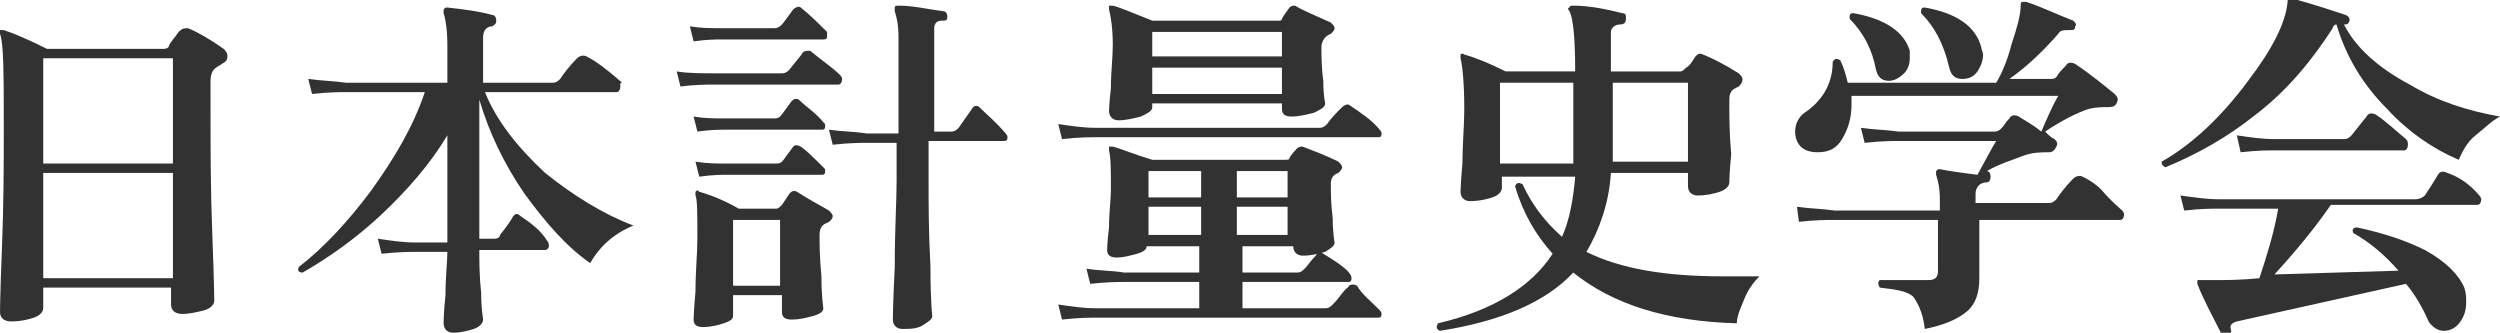 <?xml version="1.0" encoding="utf-8"?>
<!-- Generator: Adobe Illustrator 27.9.0, SVG Export Plug-In . SVG Version: 6.00 Build 0)  -->
<svg version="1.1" id="レイヤー_1" xmlns="http://www.w3.org/2000/svg" xmlns:xlink="http://www.w3.org/1999/xlink" x="0px"
	 y="0px" viewBox="0 0 133 17.7" style="enable-background:new 0 0 133 17.7;" xml:space="preserve">
<style type="text/css">
	.st0{fill:#323232;}
</style>
<g>
	<path class="st0" d="M11.9,2.6c0.1,0.1,0.2,0.2,0.2,0.4c0,0.2-0.1,0.3-0.3,0.4c-0.1,0.1-0.2,0.1-0.3,0.2c-0.2,0.1-0.3,0.4-0.3,0.7
		V6c0,1.9,0,4.1,0.1,6.6c0.1,2.5,0.1,3.7,0.1,3.4c0,0.2-0.2,0.4-0.5,0.5c-0.4,0.1-0.8,0.2-1.2,0.2c-0.4,0-0.6-0.2-0.6-0.5v-0.9H2.3
		v1.1c0,0.2-0.2,0.4-0.5,0.5c-0.3,0.1-0.7,0.2-1.2,0.2c-0.4,0-0.6-0.2-0.6-0.5c0,0.2,0-0.9,0.1-3.3c0.1-2.5,0.1-4.6,0.1-6.5
		C0.2,4,0.2,2.3,0,1.8c0-0.1,0-0.2,0-0.2c0.1,0,0.1,0,0.2,0c0.6,0.2,1.3,0.5,2.3,1h6.2c0.2,0,0.3-0.1,0.3-0.2
		c0.1-0.2,0.3-0.4,0.5-0.7C9.7,1.5,9.8,1.5,10,1.5C10.5,1.7,11.2,2.1,11.9,2.6z M9.2,8.6V3.1H2.3v5.6H9.2z M9.2,14.8V9.2H2.3v5.6
		H9.2z"/>
	<path class="st0" d="M33.7,12c-1,0.4-1.8,1.1-2.3,2c-1.3-0.9-2.4-2.2-3.5-3.7c-1.1-1.6-1.9-3.3-2.4-5v7.4h0.8
		c0.2,0,0.3-0.1,0.3-0.2c0.4-0.5,0.6-0.8,0.7-1c0.1-0.1,0.2-0.2,0.4,0c0.6,0.4,1.1,0.8,1.4,1.3c0.1,0.1,0.1,0.2,0.1,0.3
		s-0.1,0.2-0.2,0.2h-3.5c0,0.6,0,1.4,0.1,2.3c0,0.9,0.1,1.3,0.1,1.4c0,0.2-0.2,0.4-0.5,0.5c-0.3,0.1-0.7,0.2-1.1,0.2
		c-0.3,0-0.5-0.2-0.5-0.5c0,0,0-0.6,0.1-1.5c0-1,0.1-1.8,0.1-2.3h-1.7c-0.3,0-0.9,0-1.8,0.1l-0.2-0.8c0.7,0.1,1.3,0.2,2,0.2h1.7V7.2
		c-0.9,1.5-2.1,2.9-3.6,4.3c-1.3,1.2-2.7,2.2-4.1,3c-0.2,0-0.3-0.1-0.2-0.3c1.3-1,2.6-2.4,3.8-4c1.3-1.8,2.3-3.5,2.9-5.3h-4.2
		c-0.3,0-0.9,0-1.8,0.1l-0.2-0.8c0.7,0.1,1.3,0.1,2,0.2h5.4v-2c0-0.8-0.1-1.4-0.2-1.7c0-0.1,0-0.1,0-0.2c0.1-0.1,0.1-0.1,0.2-0.1
		c0.9,0.1,1.7,0.2,2.4,0.4c0.1,0,0.2,0.1,0.2,0.3c0,0.2-0.1,0.2-0.2,0.3c-0.3,0-0.5,0.2-0.5,0.6v2.4h3.7c0.2,0,0.3-0.1,0.4-0.2
		c0.2-0.3,0.5-0.7,0.9-1.1c0.1-0.1,0.3-0.2,0.5-0.1c0.6,0.3,1.2,0.8,1.9,1.4C33,4.4,33,4.4,33,4.6c0,0.2-0.1,0.3-0.2,0.3h-7
		c0.6,1.5,1.7,2.9,3.2,4.3C30.5,10.4,32.1,11.4,33.7,12z"/>
	<path class="st0" d="M44.7,4c0.1,0.1,0.1,0.2,0.1,0.2c0,0.2-0.1,0.3-0.2,0.3H38c-0.4,0-1,0-1.8,0.1L36,3.8c0.6,0.1,1.3,0.1,2,0.1
		h3.6c0.2,0,0.3-0.1,0.4-0.2c0.3-0.4,0.6-0.7,0.7-0.9c0.1-0.1,0.2-0.1,0.4-0.1C43.7,3.2,44.3,3.6,44.7,4z M44,1.7
		C44,1.7,44,1.8,44,1.9C44,2,44,2.1,43.8,2.1h-5.5c-0.2,0-0.7,0-1.4,0.1l-0.2-0.8c0.6,0.1,1.1,0.1,1.6,0.1h2.9
		c0.2,0,0.3-0.1,0.4-0.2c0.1-0.1,0.3-0.4,0.6-0.8c0.1-0.1,0.3-0.2,0.4-0.1C43.1,0.8,43.5,1.2,44,1.7z M44.1,11.2
		c0.1,0.1,0.2,0.2,0.2,0.3c0,0.1-0.1,0.3-0.4,0.4c-0.2,0.1-0.3,0.3-0.3,0.6c0,0.4,0,1.2,0.1,2.2c0,1.1,0.1,1.6,0.1,1.7
		c0,0.2-0.2,0.3-0.5,0.4c-0.4,0.1-0.7,0.2-1.2,0.2c-0.3,0-0.5-0.1-0.5-0.4v-0.9H39v1.1c0,0.2-0.2,0.3-0.5,0.4
		c-0.3,0.1-0.7,0.2-1.1,0.2c-0.3,0-0.5-0.1-0.5-0.4c0,0.1,0-0.4,0.1-1.5c0-1.1,0.1-2,0.1-2.8c0-1.3,0-2.1-0.1-2.3c0-0.1,0-0.2,0-0.2
		c0.1-0.1,0.1-0.1,0.2,0c0.7,0.2,1.4,0.5,2.1,0.9h2c0.1,0,0.2-0.1,0.3-0.2l0.4-0.6c0.1-0.1,0.2-0.2,0.4-0.1
		C43,10.6,43.6,10.9,44.1,11.2z M43.8,6.5c0.1,0.1,0.1,0.1,0.1,0.2c0,0.2-0.1,0.2-0.2,0.2h-5.2c-0.2,0-0.7,0-1.4,0.1l-0.2-0.8
		c0.6,0.1,1.1,0.1,1.6,0.1h2.6c0.2,0,0.3,0,0.4-0.1c0.1-0.1,0.3-0.4,0.6-0.8c0.1-0.1,0.2-0.2,0.4-0.1C42.9,5.7,43.4,6,43.8,6.5z
		 M43.8,8.9c0.1,0.1,0.1,0.1,0.1,0.2c0,0.2-0.1,0.2-0.2,0.2h-5.1c-0.2,0-0.7,0-1.4,0.1l-0.2-0.8c0.6,0.1,1.1,0.1,1.6,0.1h2.6
		c0.2,0,0.3,0,0.4-0.1s0.3-0.4,0.6-0.8c0.1-0.1,0.2-0.1,0.4,0C42.9,8,43.3,8.4,43.8,8.9z M41.5,15.2v-3.5H39v3.5H41.5z M53.5,7.1
		c0.1,0.1,0.1,0.2,0.1,0.2c0,0.2-0.1,0.2-0.2,0.2h-4v2.2c0,1.1,0,2.6,0.1,4.5c0,1.9,0.1,2.7,0.1,2.6c0,0.2-0.2,0.3-0.5,0.5
		s-0.7,0.2-1.1,0.2c-0.3,0-0.5-0.2-0.5-0.5c0,0.1,0-0.8,0.1-2.8c0-2,0.1-3.5,0.1-4.6V7.6h-1.6c-0.3,0-0.9,0-1.8,0.1l-0.2-0.8
		c0.7,0.1,1.4,0.1,2,0.2h1.7V2c0-0.7-0.1-1.1-0.2-1.4c0-0.1,0-0.2,0-0.2c0-0.1,0.1-0.1,0.2-0.1c0.8,0,1.6,0.2,2.4,0.3
		c0.1,0,0.2,0.1,0.2,0.3c0,0.2-0.1,0.2-0.3,0.2c-0.3,0-0.4,0.2-0.4,0.4V7h0.9c0.2,0,0.3-0.1,0.4-0.2l0.7-1c0.1-0.2,0.3-0.2,0.4-0.1
		C52.5,6.1,53,6.5,53.5,7.1z"/>
	<path class="st0" d="M73.4,6.9c0.1,0.1,0.1,0.2,0.1,0.2c0,0.2-0.1,0.2-0.2,0.2h-15c-0.3,0-0.9,0-1.8,0.1l-0.2-0.8
		c0.7,0.1,1.3,0.2,2,0.2h11.9c0.2,0,0.3-0.1,0.4-0.2c0.2-0.3,0.5-0.6,0.8-0.9c0.1-0.1,0.3-0.2,0.4-0.1C72.4,6,73,6.4,73.4,6.9z
		 M73.4,16.5c0.1,0.1,0.1,0.2,0.1,0.2c0,0.2-0.1,0.2-0.2,0.2h-15c-0.3,0-0.9,0-1.8,0.1l-0.2-0.8c0.7,0.1,1.3,0.2,2,0.2h5.5V15h-4
		c-0.3,0-0.9,0-1.8,0.1l-0.2-0.8c0.7,0.1,1.4,0.1,2,0.2h4v-1.4h-2.8v0c0,0.2-0.2,0.3-0.5,0.4c-0.4,0.1-0.7,0.2-1.1,0.2
		c-0.3,0-0.5-0.1-0.5-0.4c0,0,0-0.4,0.1-1.2c0-0.8,0.1-1.5,0.1-2c0-1,0-1.7-0.1-2.1c0-0.1,0-0.1,0-0.2c0,0,0.1,0,0.2,0
		c0.4,0.1,1.1,0.4,2.1,0.7h7.1c0.1,0,0.2,0,0.2-0.1c0,0,0.1-0.2,0.4-0.5c0.1-0.1,0.2-0.1,0.3-0.1c0.5,0.2,1.1,0.4,1.9,0.8
		c0.1,0.1,0.2,0.2,0.2,0.3c0,0.1-0.1,0.2-0.2,0.3c-0.3,0.1-0.4,0.3-0.4,0.6c0,0.4,0,1,0.1,1.8c0,0.8,0.1,1.3,0.1,1.3
		c0,0.2-0.2,0.3-0.5,0.5c-0.4,0.1-0.7,0.2-1.2,0.2c-0.3,0-0.5-0.2-0.5-0.5h-2.7v1.4h2.9c0.2,0,0.3-0.1,0.4-0.2
		c0.2-0.2,0.3-0.4,0.6-0.7c0.1-0.2,0.3-0.2,0.4-0.1c1,0.6,1.5,1,1.5,1.3c0,0.2-0.1,0.2-0.2,0.2h-5.6v1.4h4.4c0.2,0,0.3-0.1,0.4-0.2
		c0.4-0.4,0.6-0.8,0.8-0.9c0.1-0.2,0.3-0.2,0.5-0.1C72.4,15.6,72.9,16,73.4,16.5z M70.8,1.2C70.9,1.3,71,1.4,71,1.5
		c0,0.1-0.1,0.2-0.2,0.3c-0.3,0.1-0.5,0.4-0.5,0.7c0,0.4,0,1.1,0.1,1.8c0,0.8,0.1,1.2,0.1,1.2c0,0.2-0.2,0.3-0.6,0.5
		c-0.4,0.1-0.8,0.2-1.2,0.2c-0.3,0-0.5-0.1-0.5-0.4V5.5h-6.9v0.2c0,0.2-0.2,0.3-0.6,0.5c-0.4,0.1-0.8,0.2-1.2,0.2
		c-0.3,0-0.5-0.2-0.5-0.5c0,0.1,0-0.4,0.1-1.2c0-0.9,0.1-1.6,0.1-2.3c0-0.9-0.1-1.5-0.2-1.9c0-0.1,0-0.2,0-0.2c0.1,0,0.1,0,0.2,0
		c0.4,0.1,1.1,0.4,2.1,0.8H68c0.1,0,0.2,0,0.2-0.1c0.1-0.2,0.2-0.3,0.4-0.6c0.1-0.1,0.2-0.1,0.3-0.1C69.2,0.5,69.9,0.8,70.8,1.2z
		 M63.9,10.5V9.1h-2.8v1.4H63.9z M63.9,12.5V11h-2.8v1.5H63.9z M68.2,3.1V1.7h-6.9v1.3H68.2z M68.2,5V3.6h-6.9V5H68.2z M68.5,10.5
		V9.1h-2.7v1.4H68.5z M68.5,12.5V11h-2.7v1.5H68.5z"/>
	<path class="st0" d="M93.6,14.7c-0.3,0.3-0.6,0.7-0.8,1.2c-0.2,0.5-0.4,0.9-0.4,1.3c-3.7-0.1-6.6-1-8.7-2.7
		c-1.5,1.6-3.9,2.6-7.1,3.1c-0.2-0.1-0.2-0.2-0.1-0.4c3-0.7,5-2,6.1-3.7c-0.9-1-1.6-2.2-2-3.6c0.1-0.2,0.2-0.2,0.4-0.1
		c0.5,1.1,1.2,2,2.1,2.8c0.4-0.9,0.6-2,0.7-3.2h-3.9V10c0,0.2-0.2,0.4-0.5,0.5s-0.7,0.2-1.2,0.2c-0.3,0-0.5-0.2-0.5-0.5
		c0,0.1,0-0.4,0.1-1.5c0-1,0.1-2,0.1-2.9c0-1.4-0.1-2.3-0.2-2.7c0-0.1,0-0.1,0-0.2c0,0,0.1-0.1,0.2,0c0.7,0.2,1.4,0.5,2.2,0.9h3.7
		c0-1.7-0.1-2.8-0.3-3.2c-0.1-0.1-0.1-0.2,0-0.2c0-0.1,0.1-0.1,0.2-0.1c0.9,0,1.8,0.2,2.6,0.4c0.2,0,0.2,0.1,0.2,0.3
		c0,0.2-0.1,0.3-0.3,0.3c-0.3,0-0.5,0.2-0.5,0.4v2.1h3.7c0.1,0,0.2-0.1,0.3-0.2C89.9,3.5,90,3.3,90.2,3c0.1-0.1,0.2-0.2,0.4-0.1
		c0.5,0.2,1.1,0.5,1.9,1c0.1,0.1,0.2,0.2,0.2,0.3c0,0.2-0.1,0.3-0.2,0.4c-0.2,0.1-0.4,0.2-0.4,0.3c-0.1,0.1-0.1,0.3-0.1,0.5
		c0,0.8,0,1.7,0.1,2.8C92,9.2,92,9.7,92,9.7c0,0.2-0.2,0.4-0.5,0.5c-0.3,0.1-0.7,0.2-1.2,0.2c-0.3,0-0.5-0.2-0.5-0.5V9.2h-4.1
		c-0.1,1.6-0.6,3-1.3,4.2c1.8,0.9,4.2,1.3,7.2,1.3C92.2,14.7,92.8,14.7,93.6,14.7z M83.7,8V4.4h-3.9v4.3h3.9
		C83.7,8.4,83.7,8.2,83.7,8z M89.8,8.7V4.4h-4V8c0,0.2,0,0.4,0,0.6H89.8z"/>
	<path class="st0" d="M112.9,11.2c0.1,0.1,0.1,0.2,0.1,0.2c0,0.2-0.1,0.3-0.2,0.3h-7.5c0,0.4,0,1.1,0,1.8s0,1.2,0,1.3
		c0,0.8-0.2,1.4-0.7,1.8c-0.5,0.4-1.2,0.7-2.2,0.9c-0.1-0.9-0.4-1.4-0.6-1.7c-0.3-0.3-0.9-0.4-1.8-0.5c-0.1-0.2-0.1-0.3,0-0.4
		c0.8,0,1.7,0,2.6,0c0.4,0,0.5-0.2,0.5-0.5v-2.7h-5.6c-0.3,0-0.9,0-1.8,0.1L95.6,11c0.7,0.1,1.3,0.1,2,0.2h5.6v-0.6
		c0-0.6-0.1-1-0.2-1.3c0-0.1,0-0.2,0-0.2c0.1-0.1,0.1-0.1,0.2-0.1c0.5,0.1,1.2,0.2,2,0.3c0.5-0.9,0.8-1.5,1-1.8H101
		c-0.3,0-0.9,0-1.8,0.1L99,6.8c0.7,0.1,1.3,0.1,2,0.2h5.1c0.2,0,0.3-0.1,0.4-0.2c0.1-0.1,0.2-0.3,0.4-0.5c0.1-0.2,0.3-0.2,0.5-0.1
		c0.3,0.2,0.7,0.4,1.2,0.8c0.3-0.7,0.6-1.4,0.9-1.9H98.5c0,0.2,0,0.3,0,0.5c0,0.7-0.2,1.3-0.5,1.8c-0.3,0.5-0.7,0.7-1.3,0.7
		c-0.4,0-0.7-0.1-0.9-0.3c-0.2-0.2-0.3-0.5-0.3-0.8c0-0.4,0.2-0.8,0.5-1c0.9-0.6,1.5-1.5,1.5-2.7c0.1-0.2,0.2-0.2,0.4-0.1
		c0.2,0.4,0.3,0.8,0.4,1.2h7.9c0.3-0.5,0.6-1.2,0.8-2c0.3-0.9,0.5-1.6,0.5-2.1c0-0.1,0-0.2,0.1-0.2c0.1,0,0.1,0,0.2,0
		c0.9,0.3,1.7,0.7,2.5,1c0.1,0.1,0.2,0.2,0.1,0.3c0,0.2-0.1,0.2-0.3,0.2c-0.3,0-0.5,0-0.6,0.2c-0.7,0.8-1.6,1.7-2.6,2.4h2.2
		c0.1,0,0.2,0,0.3-0.1c0.1-0.2,0.3-0.4,0.5-0.6c0.1-0.2,0.3-0.2,0.5-0.1c0.9,0.6,1.6,1.2,2.1,1.6c0.2,0.2,0.2,0.3,0.1,0.5
		c-0.1,0.2-0.3,0.2-0.5,0.2c-0.3,0-0.6,0-1,0.1c-0.6,0.2-1.4,0.6-2.3,1.2c0.2,0.2,0.3,0.3,0.5,0.4c0.1,0.1,0.2,0.2,0.1,0.4
		c-0.1,0.2-0.2,0.3-0.4,0.3c-0.4,0-0.9,0-1.4,0.2c-0.5,0.2-1.2,0.4-1.9,0.8h0c0.1,0,0.2,0.1,0.2,0.3c0,0.2-0.1,0.3-0.2,0.3
		c-0.4,0-0.6,0.3-0.6,0.6v0.5h3.9c0.2,0,0.3-0.1,0.4-0.2c0.2-0.3,0.5-0.7,0.9-1.1c0.1-0.1,0.3-0.2,0.5-0.1c0.2,0.1,0.6,0.3,1,0.7
		C112.4,10.8,112.7,11,112.9,11.2z M101.6,2.7c0,0.1,0,0.2,0,0.4c0,0.3-0.1,0.6-0.3,0.8c-0.2,0.2-0.5,0.4-0.8,0.4
		c-0.4,0-0.6-0.2-0.7-0.6c-0.2-1.1-0.7-2-1.4-2.7c0-0.2,0-0.3,0.2-0.3C100.3,1,101.3,1.7,101.6,2.7z M105.4,2.5
		c0,0.1,0.1,0.3,0.1,0.4c0,0.3-0.1,0.6-0.3,0.9c-0.2,0.3-0.5,0.4-0.8,0.4c-0.4,0-0.6-0.2-0.7-0.6c-0.3-1.3-0.8-2.2-1.5-2.9
		c0-0.2,0-0.3,0.2-0.3C104.1,0.7,105.1,1.4,105.4,2.5z"/>
	<path class="st0" d="M133,6.2c-0.4,0.2-0.8,0.6-1.3,1s-0.7,0.9-0.9,1.3c-1.4-0.6-2.7-1.5-3.8-2.7c-1.3-1.3-2.2-2.8-2.7-4.5
		c-0.1,0-0.2,0.1-0.2,0.2c-1.1,1.7-2.4,3.3-4.1,4.6c-1.5,1.2-3.1,2.1-4.8,2.8c-0.2-0.1-0.2-0.2-0.2-0.3c1.6-0.9,3.2-2.4,4.6-4.3
		c1.3-1.7,2-3.1,2.1-4.2c0-0.2,0.1-0.3,0.2-0.2c1.4,0.4,2.3,0.7,2.9,0.9c0.2,0.1,0.2,0.2,0.2,0.3c-0.1,0.2-0.1,0.2-0.3,0.2
		c0.6,1.2,1.8,2.3,3.5,3.2C129.7,5.4,131.3,5.9,133,6.2z M131.9,10.4c0.1,0.1,0.1,0.2,0.1,0.2c0,0.2-0.1,0.3-0.2,0.3h-7.8
		c-0.9,1.3-1.9,2.5-3,3.7l6.6-0.2c-0.7-0.8-1.5-1.5-2.4-2c-0.1-0.2,0-0.3,0.2-0.3c1.4,0.3,2.6,0.7,3.6,1.2c1.1,0.6,1.8,1.3,2.1,2
		c0.1,0.3,0.1,0.5,0.1,0.8c0,0.4-0.1,0.7-0.3,1c-0.2,0.3-0.5,0.5-0.9,0.5c-0.3,0-0.6-0.2-0.8-0.5c-0.3-0.7-0.7-1.4-1.2-2l-9,2
		c-0.3,0.1-0.4,0.2-0.3,0.5c0,0.1,0,0.2-0.2,0.3c-0.2,0.1-0.3,0-0.3-0.1c-0.5-1-1-1.9-1.3-2.7c0-0.1,0-0.2,0-0.2c0,0,0.1,0,0.2,0
		c0.4,0,0.7,0,0.8,0c0.5,0,1.3,0,2.3-0.1c0.4-1.2,0.8-2.5,1-3.7H118c-0.3,0-0.9,0-1.8,0.1l-0.2-0.8c0.7,0.1,1.4,0.2,2,0.2h10.5
		c0.2,0,0.4-0.1,0.5-0.2c0.2-0.3,0.4-0.6,0.7-1.1c0.1-0.2,0.3-0.2,0.5-0.1C130.8,9.4,131.4,9.8,131.9,10.4z M128,7.4
		c0.1,0.1,0.1,0.2,0.1,0.3c0,0.2-0.1,0.3-0.2,0.3H121c-0.3,0-0.9,0-1.8,0.1L119,7.2c0.7,0.1,1.3,0.2,2,0.2h3.7
		c0.2,0,0.3-0.1,0.4-0.2l0.8-1c0.1-0.2,0.3-0.2,0.5-0.1C127,6.5,127.5,7,128,7.4z"/>
</g>
</svg>
